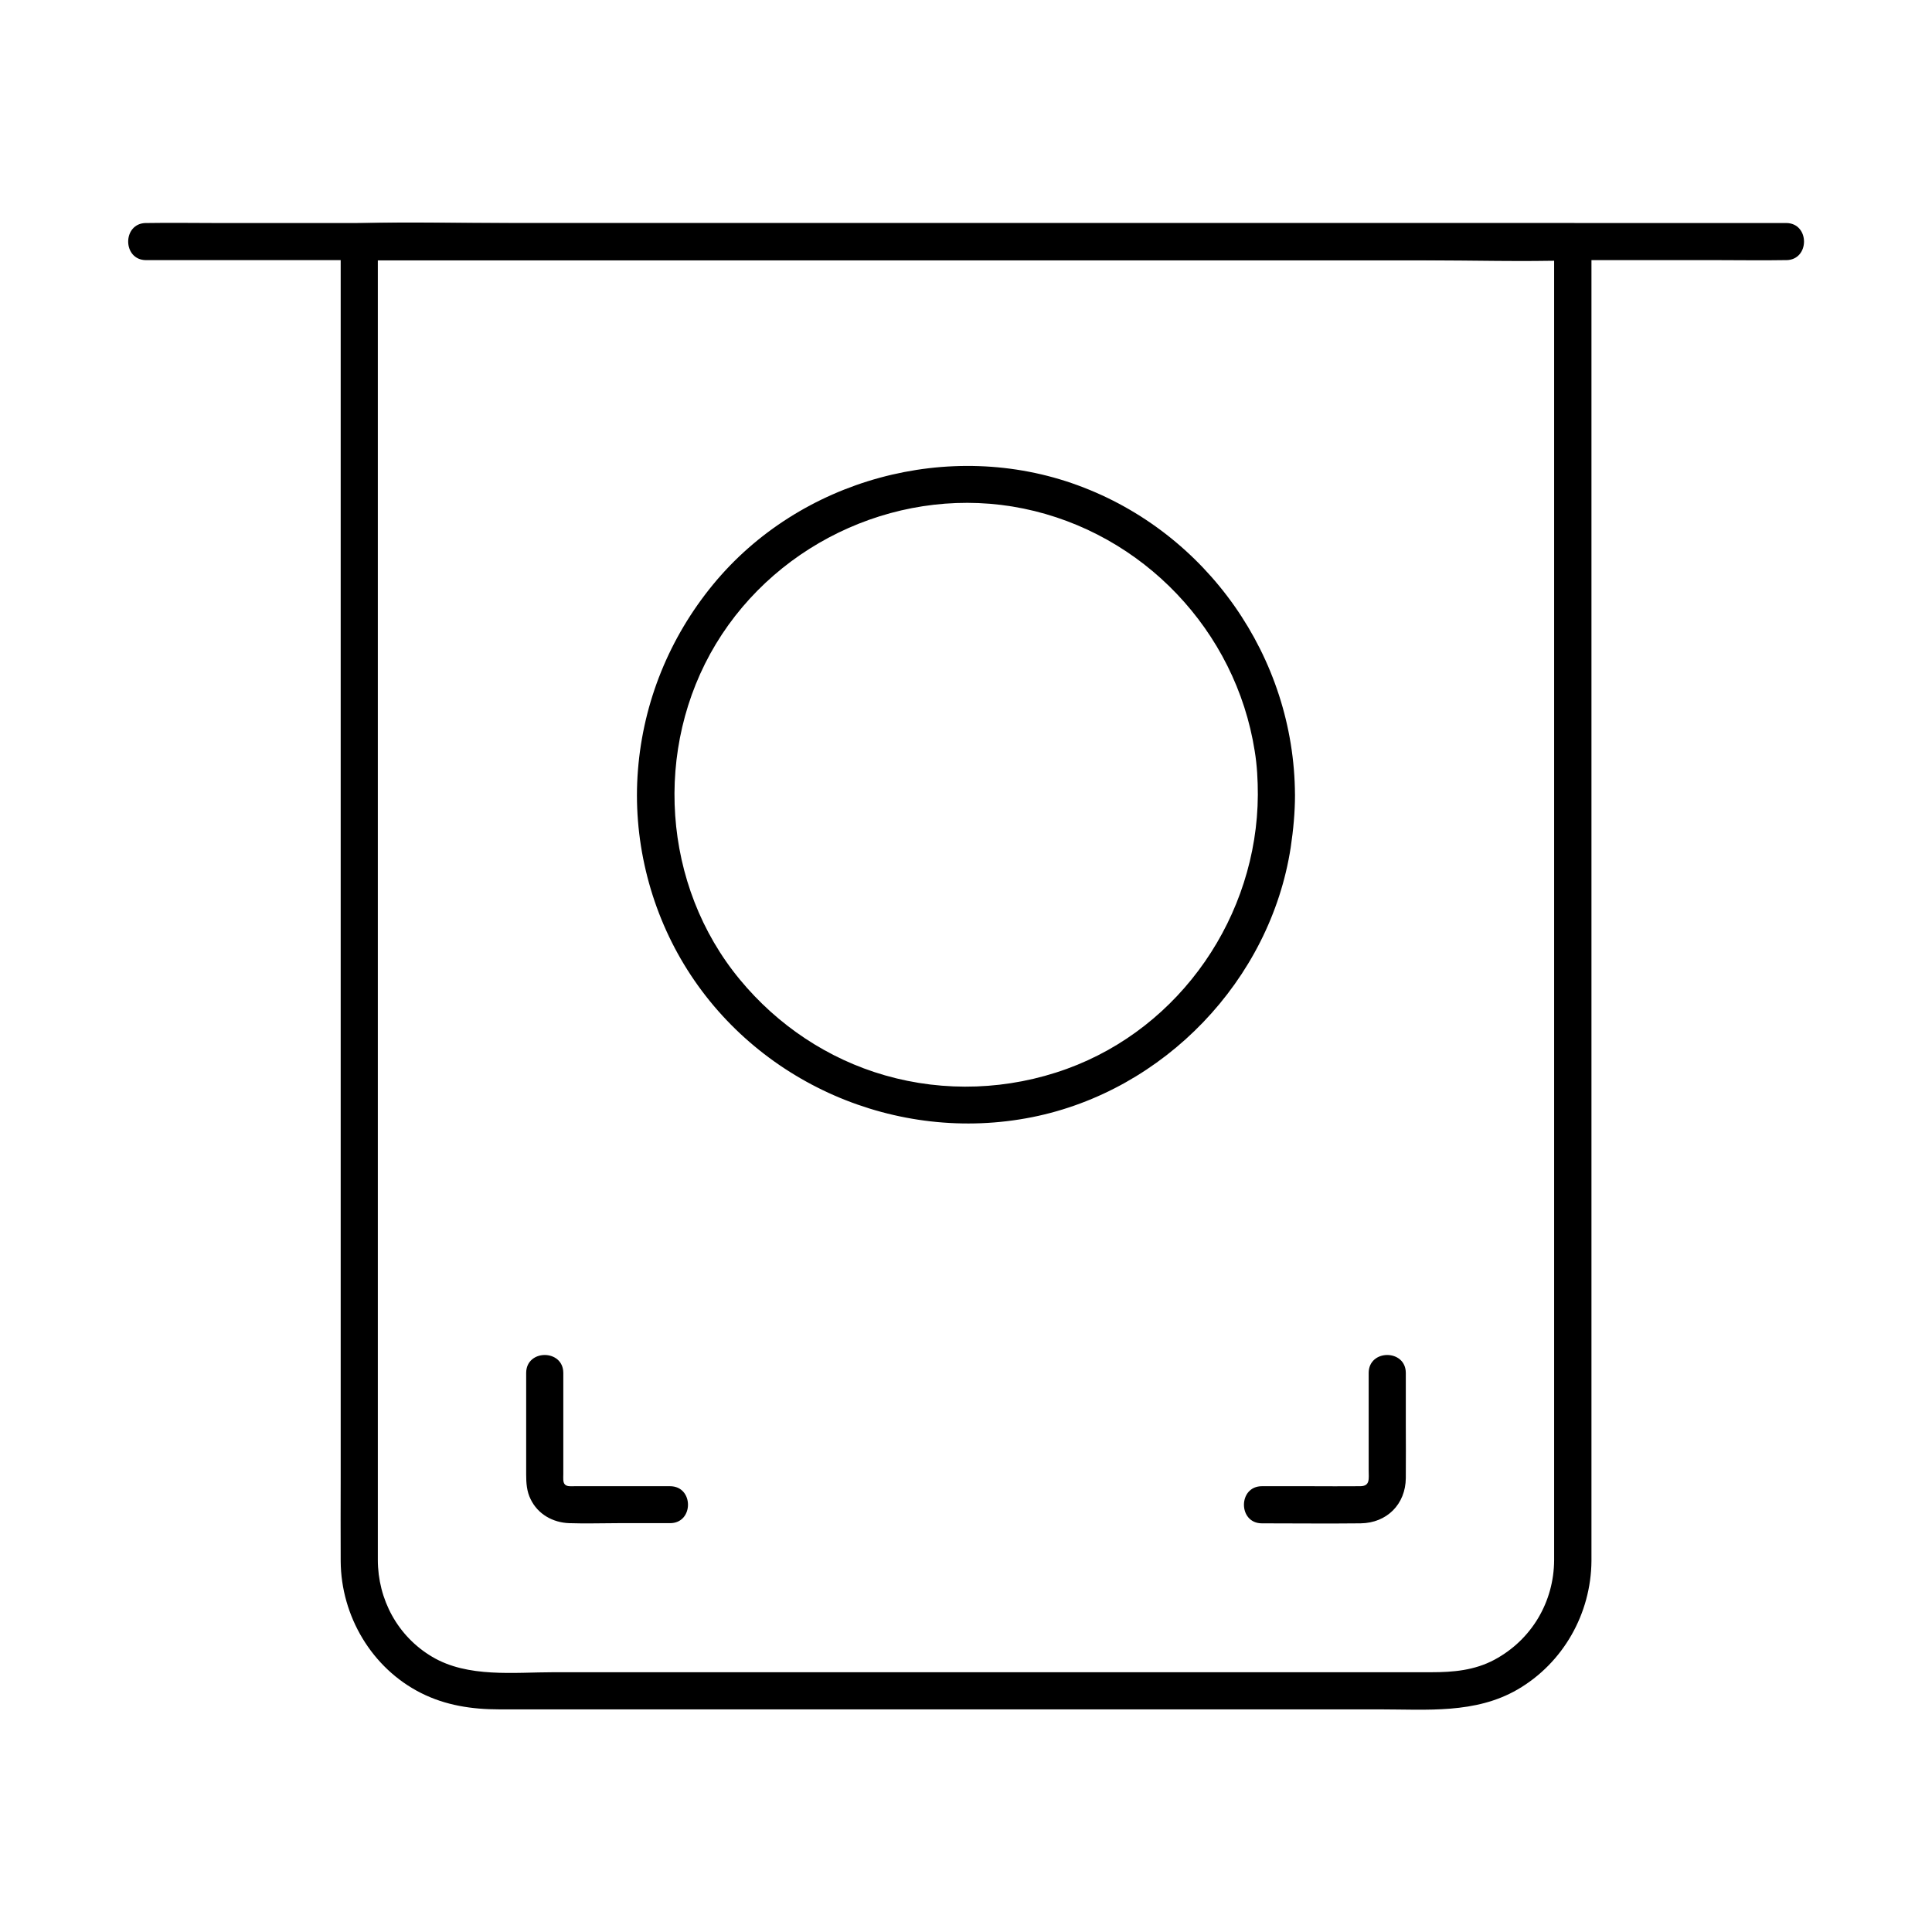<?xml version="1.0" encoding="UTF-8"?>
<!-- Uploaded to: ICON Repo, www.svgrepo.com, Generator: ICON Repo Mixer Tools -->
<svg fill="#000000" width="800px" height="800px" version="1.1" viewBox="144 144 512 512" xmlns="http://www.w3.org/2000/svg">
 <g>
  <path d="m555.86 208.02v18.695 48.316 66.223 73.012 68.043 51.465 23.664c-0.051 11.121-6.004 21.156-15.844 26.422-5.266 2.805-10.875 3.297-16.68 3.297h-39.164-66.52-71.832-55.004c-10.578 0-22.828 1.523-32.273-4.082-9.152-5.41-14.414-15.203-14.414-25.73v-7.969-39.41-61.551-72.078-70.801-58.5-34.391-4.574c-1.625 1.625-3.297 3.297-4.922 4.922h32.129 76.652 93.184 80.098c12.988 0 26.074 0.395 39.066 0h0.543c6.348 0 6.348-9.84 0-9.84h-32.129-76.652-93.184-80.098c-12.988 0-26.074-0.395-39.066 0h-0.543c-2.656 0-4.922 2.262-4.922 4.922v19.039 48.758 67.355 73.258 68.34 50.824c0 7.379-0.051 14.711 0 22.09 0.098 14.516 8.215 28.34 21.305 34.934 6.543 3.297 13.531 4.328 20.715 4.328h39.164 66.668 72.52 55.055c12.398 0 25.238 1.23 36.457-5.266 12.102-7.035 19.484-20.121 19.582-34.094v-6.988-38.621-61.156-72.621-71.438-59.336-34.785-4.676c-0.051-6.348-9.891-6.348-9.891 0z"/>
  <path d="m617.32 203.1h-11.609-31.637-46.789-57.07-62.289-63.371-58.648-49.742-35.77c-5.656 0-11.316-0.098-16.926 0h-0.738c-6.348 0-6.348 9.84 0 9.84h11.609 31.637 46.789 57.07 62.289 63.371 58.648 49.742 35.77c5.656 0 11.316 0.098 16.926 0h0.738c6.348 0.004 6.348-9.84 0-9.84z"/>
  <path d="m477.34 354.64c-0.148 31.98-20.367 61.648-50.625 72.621-15.449 5.609-32.375 6.25-48.168 1.723-15.105-4.328-28.488-13.285-38.473-25.387-20.613-24.895-22.977-61.402-6.348-88.953 16.68-27.602 49.84-42.359 81.523-35.867 31.637 6.496 56.234 32.375 61.254 64.207 0.641 3.883 0.836 7.769 0.836 11.656 0.051 6.348 9.891 6.348 9.84 0-0.148-36.457-23.32-69.469-57.516-82.016-33.996-12.496-73.75-1.672-96.727 26.32-11.512 14.023-18.449 31.047-19.875 49.152-1.426 17.859 2.953 36.164 12.203 51.465 18.992 31.438 56.383 47.676 92.301 40.492 34.883-6.988 63.074-36.262 68.488-71.488 0.688-4.625 1.133-9.25 1.133-13.922 0.043-6.301-9.797-6.301-9.848-0.004z"/>
  <path d="m321.57 537.86h-25.238c-0.984 0-2.016 0.148-2.609-0.441-0.59-0.59-0.441-1.723-0.441-2.754v-14.516-12.301c0-6.348-9.84-6.348-9.84 0v26.914c0 2.262 0.148 4.477 1.18 6.543 1.918 3.984 5.902 6.199 10.234 6.348 4.281 0.148 8.562 0 12.793 0h13.875c6.394 0.051 6.394-9.793 0.047-9.793z"/>
  <path d="m478.42 547.7c8.707 0 17.465 0.098 26.176 0 6.938-0.098 11.906-5.066 11.957-12.004 0.051-4.773 0-9.543 0-14.316v-13.531c0-6.348-9.84-6.348-9.84 0v25.684c0 2.41 0.441 4.281-2.215 4.328-4.477 0.051-8.953 0-13.43 0h-12.645c-6.348-0.004-6.348 9.84-0.004 9.84z"/>
 </g>
</svg>